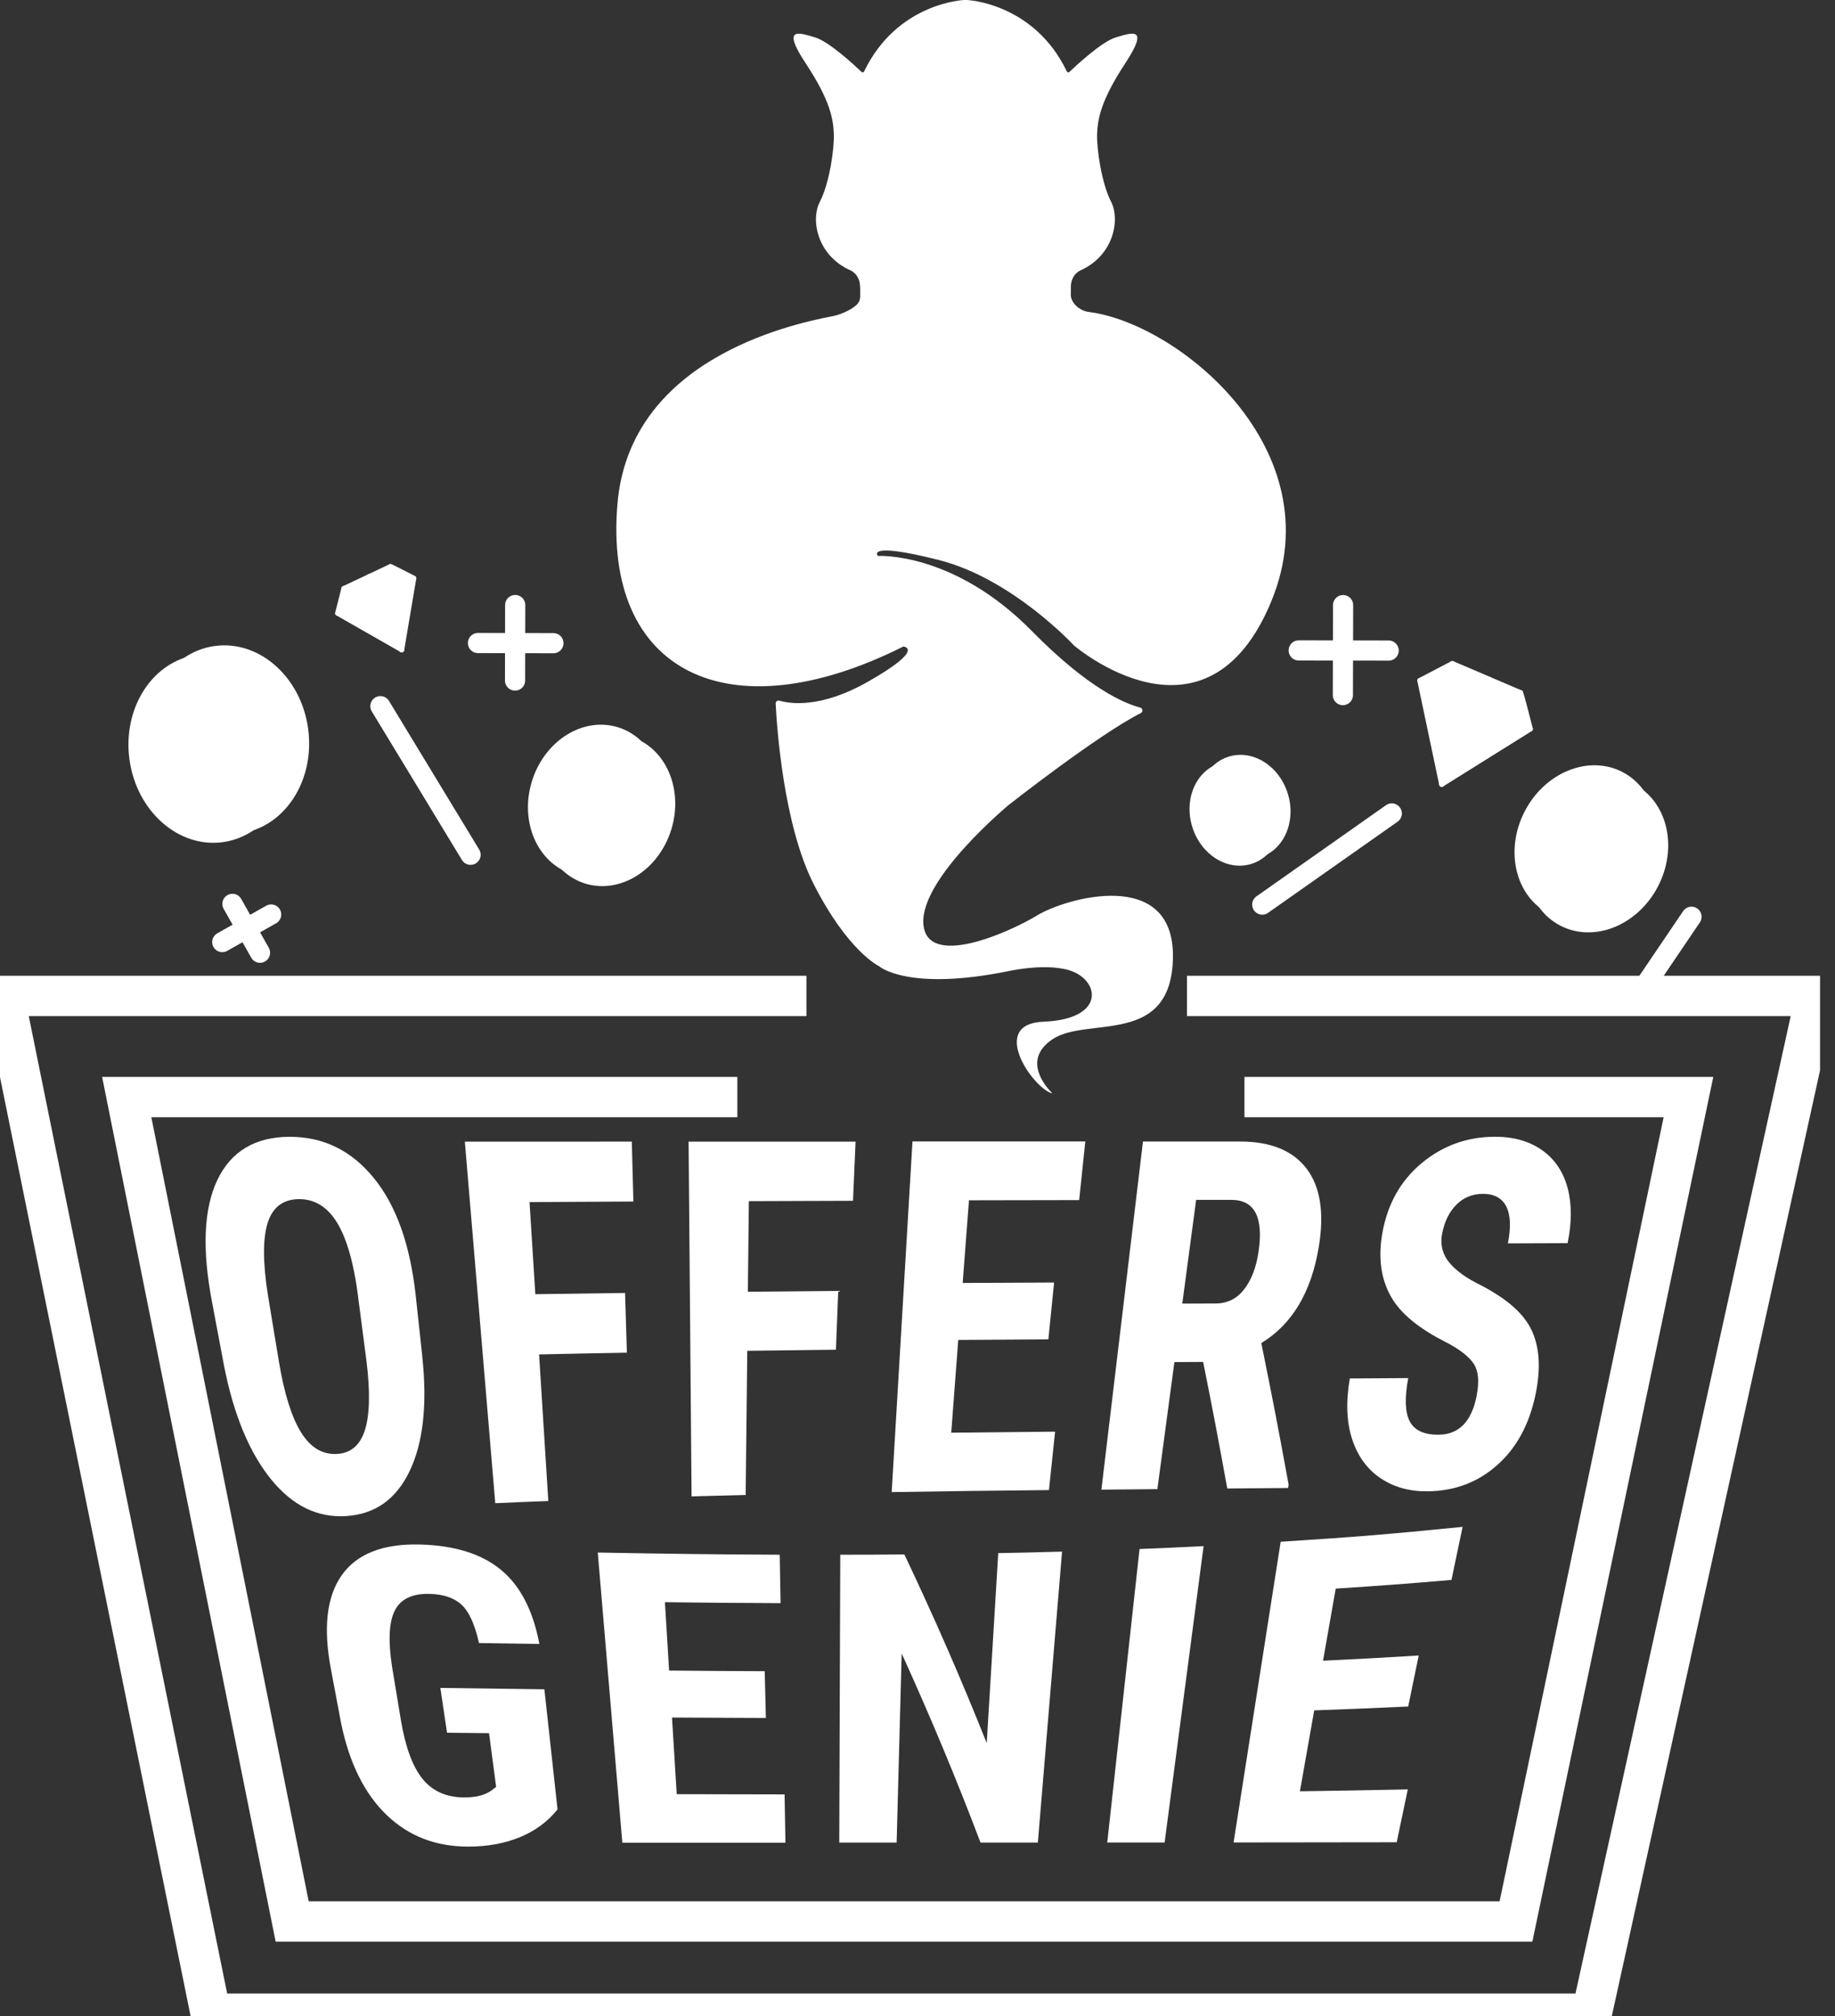 <svg width="91" height="100" viewBox="0 0 91 100" fill="none" xmlns="http://www.w3.org/2000/svg">
    <rect x="0" y="0" width="91" height="100" fill="#333333" stroke="none"/>
    <g clip-path="url(#clip0_10_162)">
    <path d="M11.052 41.769C13.26 41.468 14.765 39.143 14.414 36.577C14.063 34.011 11.989 32.176 9.782 32.477C7.575 32.779 6.07 35.103 6.42 37.669C6.771 40.235 8.845 42.071 11.052 41.769Z" fill="white"/>
    <path d="M11.919 41.333C14.126 41.032 15.631 38.707 15.281 36.141C14.93 33.575 12.856 31.74 10.649 32.041C8.441 32.343 6.936 34.667 7.287 37.233C7.638 39.799 9.712 41.635 11.919 41.333Z" fill="white"/>
    <path d="M33.285 41.161C33.914 39.151 33.021 37.083 31.29 36.542C29.56 36.001 27.647 37.192 27.018 39.202C26.389 41.211 27.282 43.279 29.012 43.82C30.743 44.361 32.656 43.171 33.285 41.161Z" fill="white"/>
    <path d="M32.649 40.693C33.278 38.683 32.385 36.615 30.655 36.074C28.924 35.533 27.012 36.724 26.383 38.734C25.754 40.744 26.647 42.812 28.377 43.353C30.108 43.894 32.02 42.703 32.649 40.693Z" fill="white"/>
    <path d="M62.06 42.848C63.247 42.477 63.859 41.057 63.428 39.678C62.996 38.298 61.683 37.48 60.496 37.852C59.309 38.223 58.697 39.642 59.129 41.022C59.56 42.401 60.873 43.219 62.06 42.848Z" fill="white"/>
    <path d="M62.493 42.525C63.68 42.153 64.293 40.734 63.861 39.354C63.429 37.975 62.117 37.157 60.93 37.529C59.742 37.9 59.13 39.319 59.562 40.699C59.993 42.078 61.306 42.896 62.493 42.525Z" fill="white"/>
    <path d="M82.223 43.962C83.228 42.021 82.688 39.747 81.018 38.883C79.348 38.019 77.179 38.892 76.175 40.833C75.17 42.774 75.709 45.047 77.38 45.911C79.05 46.775 81.219 45.902 82.223 43.962Z" fill="white"/>
    <path d="M81.662 43.368C82.667 41.428 82.127 39.154 80.457 38.29C78.787 37.426 76.618 38.299 75.613 40.24C74.609 42.181 75.148 44.454 76.818 45.318C78.489 46.182 80.657 45.309 81.662 43.368Z" fill="white"/>
    <path d="M23.336 42.396L18.864 35.025" stroke="white" stroke-linecap="round" stroke-linejoin="round"/>
    <path d="M62.597 44.867L69.02 40.346" stroke="white" stroke-linecap="round" stroke-linejoin="round"/>
    <path d="M81.103 49.577L83.884 45.47" stroke="white" stroke-linecap="round" stroke-linejoin="round"/>
    <path d="M11.526 44.831L12.894 47.254" stroke="white" stroke-linecap="round" stroke-linejoin="round"/>
    <path d="M11.023 46.726L13.447 45.358" stroke="white" stroke-linecap="round" stroke-linejoin="round"/>
    <path d="M25.549 30.009L25.542 33.754" stroke="white" stroke-linecap="round" stroke-linejoin="round"/>
    <path d="M23.703 31.894L27.445 31.901" stroke="white" stroke-linecap="round" stroke-linejoin="round"/>
    <path d="M66.606 30.013L66.595 34.476" stroke="white" stroke-linecap="round" stroke-linejoin="round"/>
    <path d="M64.404 32.26L68.865 32.267" stroke="white" stroke-linecap="round" stroke-linejoin="round"/>
    <path d="M71.495 38.903L75.891 36.156L74.444 35.477L71.495 38.903Z" fill="white" stroke="white" stroke-width="0.25" stroke-linecap="round" stroke-linejoin="round"/>
    <path d="M75.406 34.357C75.46 34.447 75.891 36.156 75.891 36.156L74.444 35.474L75.406 34.353V34.357Z" fill="white" stroke="white" stroke-width="0.25" stroke-linecap="round" stroke-linejoin="round"/>
    <path d="M73.844 33.69L75.406 34.357L74.444 35.477L73.844 33.69Z" fill="white" stroke="white" stroke-width="0.25" stroke-linecap="round" stroke-linejoin="round"/>
    <path d="M72.023 32.91L73.844 33.689L71.94 34.407L72.023 32.91Z" fill="white" stroke="white" stroke-width="0.25" stroke-linecap="round" stroke-linejoin="round"/>
    <path d="M70.41 33.754L72.023 32.91L71.94 34.407L70.41 33.754Z" fill="white" stroke="white" stroke-width="0.25" stroke-linecap="round" stroke-linejoin="round"/>
    <path d="M71.495 38.903L71.94 34.407L74.444 35.477L71.495 38.903Z" fill="white" stroke="white" stroke-width="0.25" stroke-linecap="round" stroke-linejoin="round"/>
    <path d="M70.41 33.754L71.495 38.903L71.94 34.407L70.41 33.754Z" fill="white" stroke="white" stroke-width="0.25" stroke-linecap="round" stroke-linejoin="round"/>
    <path d="M71.94 34.407L73.844 33.69L74.444 35.477L71.94 34.407Z" fill="white" stroke="white" stroke-width="0.25" stroke-linecap="round" stroke-linejoin="round"/>
    <path d="M19.92 32.228L20.52 28.681L19.5 29.119L19.92 32.228Z" fill="white" stroke="white" stroke-width="0.25" stroke-linecap="round" stroke-linejoin="round"/>
    <path d="M19.363 28.102C19.435 28.117 20.52 28.681 20.52 28.681L19.5 29.119L19.363 28.102Z" fill="white" stroke="white" stroke-width="0.25" stroke-linecap="round" stroke-linejoin="round"/>
    <path d="M18.297 28.605L19.363 28.102L19.5 29.119L18.297 28.605Z" fill="white" stroke="white" stroke-width="0.25" stroke-linecap="round" stroke-linejoin="round"/>
    <path d="M17.054 29.191L18.297 28.605L17.79 29.923L17.054 29.191Z" fill="white" stroke="white" stroke-width="0.25" stroke-linecap="round" stroke-linejoin="round"/>
    <path d="M16.745 30.415L17.054 29.19L17.79 29.923L16.745 30.415Z" fill="white" stroke="white" stroke-width="0.25" stroke-linecap="round" stroke-linejoin="round"/>
    <path d="M19.92 32.228L17.79 29.923L19.5 29.119L19.92 32.228Z" fill="white" stroke="white" stroke-width="0.25" stroke-linecap="round" stroke-linejoin="round"/>
    <path d="M16.745 30.415L19.92 32.228L17.79 29.923L16.745 30.415Z" fill="white" stroke="white" stroke-width="0.25" stroke-linecap="round" stroke-linejoin="round"/>
    <path d="M17.79 29.923L18.297 28.605L19.5 29.119L17.79 29.923Z" fill="white" stroke="white" stroke-width="0.25" stroke-linecap="round" stroke-linejoin="round"/>
    <path d="M63.068 29.772C59.839 37.685 53.254 32.009 53.254 32.009C53.254 32.009 50.201 28.695 46.544 27.772C42.884 26.849 43.534 27.575 43.534 27.575C43.534 27.575 47.277 27.341 51.171 31.298C53.947 34.12 55.74 34.885 56.541 35.093C56.674 35.129 56.699 35.308 56.573 35.369C54.468 36.429 50.029 39.919 50.029 39.919C50.029 39.919 45.636 43.559 45.79 45.814C45.941 48.072 50.018 46.263 51.437 45.401C52.848 44.539 58.222 42.996 58.168 47.469C58.111 51.943 53.922 50.392 52.202 51.541C50.643 52.575 51.907 53.946 52.159 54.198C52.169 54.209 52.159 54.226 52.144 54.223C51.167 53.896 49.044 50.78 51.746 50.675C54.501 50.568 54.587 49.017 53.488 48.331C52.396 47.642 50.068 48.155 50.068 48.155C45.011 49.193 43.592 47.922 43.592 47.922C43.592 47.922 42.044 47.189 40.344 43.836C38.839 40.866 38.52 35.98 38.466 34.899C38.462 34.798 38.556 34.723 38.653 34.752C39.17 34.903 40.682 35.147 43.02 33.825C45.944 32.167 44.799 32.066 44.799 32.066C36.102 36.429 29.906 33.33 30.621 24.982C31.228 17.905 38.998 16.117 41.322 15.676C41.62 15.618 42.22 15.389 42.503 15.094C42.608 14.99 42.658 14.846 42.658 14.699V14.441L53.103 14.254C53.1 14.362 53.096 14.473 53.096 14.563C53.082 15.026 53.542 15.417 54.001 15.475C58.427 16.031 66.121 22.282 63.068 29.768V29.772Z" fill="white"/>
    <path d="M56.95 17.27C56.678 16.527 55.758 16.121 55.244 15.949C55.036 15.881 54.821 15.845 54.601 15.845H53.538C53.305 15.845 53.114 15.662 53.107 15.428C53.096 15.066 53.089 14.541 53.107 14.179C53.139 13.568 53.606 13.399 53.606 13.399C55.219 12.667 55.564 10.901 55.097 9.999C54.63 9.098 54.375 7.342 54.407 6.621C54.44 5.899 54.587 4.987 55.808 3.131C57.03 1.275 56.11 1.626 55.323 1.86C54.637 2.065 53.351 3.264 53.028 3.572C52.989 3.608 52.931 3.594 52.906 3.544C51.268 0.133 47.953 0 47.953 0C47.953 0 47.859 0 47.809 0C47.809 0 44.493 0.129 42.852 3.544C42.83 3.59 42.769 3.608 42.73 3.572C42.406 3.264 41.12 2.065 40.434 1.86C39.644 1.626 38.725 1.278 39.949 3.131C41.174 4.984 41.318 5.899 41.35 6.621C41.383 7.342 41.138 9.084 40.661 9.999C40.183 10.915 40.538 12.667 42.151 13.399C42.151 13.399 42.618 13.565 42.651 14.179C42.672 14.541 42.661 15.058 42.651 15.421C42.644 15.658 42.449 15.845 42.212 15.845H41.156C40.937 15.845 40.722 15.877 40.513 15.949C40 16.121 39.08 16.523 38.807 17.27" fill="white"/>
    <path d="M20.94 67.281C21.203 69.705 20.973 71.601 20.305 72.983C19.636 74.365 18.598 75.105 17.165 75.195C15.736 75.284 14.514 74.685 13.447 73.378C12.38 72.067 11.583 70.175 11.105 67.712C10.865 66.438 10.746 65.802 10.505 64.528C10.024 61.971 10.096 59.964 10.778 58.528C11.461 57.092 12.675 56.384 14.367 56.384C16.059 56.384 17.442 57.077 18.552 58.445C19.658 59.813 20.33 61.727 20.61 64.201C20.743 65.436 20.811 66.053 20.944 67.288L20.94 67.281ZM17.761 64.316C17.549 62.675 17.208 61.458 16.727 60.661C16.249 59.864 15.606 59.468 14.819 59.476C14.036 59.483 13.516 59.878 13.271 60.661C13.027 61.447 13.034 62.639 13.286 64.233C13.505 65.544 13.613 66.201 13.828 67.511C14.094 69.123 14.467 70.305 14.934 71.051C15.401 71.798 15.987 72.15 16.702 72.114C17.391 72.078 17.855 71.687 18.095 70.933C18.336 70.179 18.365 69.03 18.171 67.479C18.006 66.215 17.923 65.583 17.758 64.316H17.761Z" fill="white"/>
    <path d="M31.088 67.091C29.342 67.124 28.473 67.138 26.734 67.178C26.918 70.086 27.007 71.54 27.191 74.448C26.134 74.488 25.61 74.509 24.561 74.556C24.058 68.578 23.555 62.603 23.052 56.625C26.364 56.625 28.02 56.625 31.332 56.622C31.364 57.81 31.379 58.406 31.411 59.594C29.349 59.605 28.318 59.609 26.26 59.623C26.375 61.451 26.433 62.363 26.548 64.19C28.326 64.162 29.213 64.151 30.998 64.129C31.034 65.314 31.052 65.907 31.088 67.091Z" fill="white"/>
    <path d="M41.458 66.944C39.694 66.962 38.814 66.973 37.058 66.998C37.026 69.859 37.011 71.288 36.979 74.15C35.905 74.175 35.366 74.19 34.296 74.218C34.245 68.355 34.199 62.488 34.148 56.625C37.46 56.625 39.116 56.625 42.428 56.625C42.378 57.799 42.352 58.384 42.302 59.558C40.233 59.566 39.202 59.569 37.137 59.576C37.119 61.372 37.108 62.269 37.087 64.068C38.875 64.05 39.773 64.043 41.569 64.028C41.523 65.199 41.501 65.781 41.455 66.951L41.458 66.944Z" fill="white"/>
    <path d="M51.986 66.43C50.197 66.441 49.303 66.448 47.521 66.459C47.381 68.301 47.313 69.22 47.173 71.059C49.228 71.037 50.258 71.026 52.324 71.008C52.202 72.168 52.141 72.746 52.019 73.906C48.879 73.938 47.32 73.956 44.22 74.006C44.565 68.208 44.906 62.413 45.251 56.614C48.678 56.614 50.392 56.614 53.822 56.614C53.7 57.778 53.639 58.359 53.517 59.523C51.329 59.526 50.237 59.53 48.053 59.533C47.927 61.174 47.866 61.993 47.74 63.633C49.551 63.623 50.46 63.619 52.274 63.612C52.159 64.739 52.101 65.303 51.99 66.43H51.986Z" fill="white"/>
    <path d="M59.666 67.551C59.095 67.551 58.811 67.555 58.24 67.558C57.902 70.079 57.734 71.339 57.396 73.859C56.282 73.87 55.726 73.874 54.619 73.885C55.305 68.129 55.995 62.374 56.681 56.618C58.61 56.618 59.573 56.618 61.502 56.618C63.014 56.618 64.12 57.071 64.799 57.968C65.478 58.869 65.676 60.151 65.406 61.81C65.036 64.094 64.073 65.691 62.55 66.614C63.122 69.425 63.391 70.833 63.905 73.637C63.894 73.701 63.887 73.737 63.876 73.802C62.669 73.813 62.066 73.816 60.862 73.827C60.406 71.317 60.169 70.064 59.666 67.551ZM58.628 64.657C59.289 64.657 59.619 64.654 60.284 64.65C60.866 64.65 61.333 64.417 61.696 63.953C62.055 63.49 62.295 62.873 62.41 62.101C62.669 60.374 62.22 59.512 61.063 59.512C60.367 59.512 60.018 59.512 59.318 59.512C59.041 61.569 58.905 62.596 58.632 64.65L58.628 64.657Z" fill="white"/>
    <path d="M73.226 69.231C73.366 68.535 73.319 68.007 73.093 67.655C72.863 67.299 72.385 66.915 71.671 66.553C70.381 65.899 69.444 65.152 68.962 64.28C68.481 63.407 68.341 62.373 68.549 61.178C68.804 59.731 69.447 58.571 70.496 57.695C71.545 56.819 72.766 56.381 74.146 56.381C75.065 56.381 75.841 56.603 76.47 57.045C77.098 57.487 77.522 58.111 77.738 58.916C77.953 59.72 77.953 60.636 77.738 61.659C76.552 61.662 75.96 61.666 74.778 61.67C74.936 60.873 74.911 60.262 74.699 59.842C74.487 59.426 74.103 59.214 73.546 59.214C73.021 59.214 72.579 59.393 72.224 59.752C71.865 60.111 71.631 60.589 71.516 61.196C71.426 61.666 71.509 62.093 71.76 62.47C72.012 62.847 72.519 63.282 73.24 63.644C74.476 64.266 75.428 64.976 75.888 65.845C76.348 66.718 76.43 67.827 76.146 69.181C75.834 70.667 75.195 71.831 74.239 72.674C73.284 73.522 72.138 73.953 70.801 73.967C69.896 73.978 69.117 73.759 68.452 73.31C67.791 72.861 67.324 72.215 67.051 71.371C66.778 70.527 66.739 69.526 66.94 68.37C68.097 68.362 68.675 68.359 69.835 68.352C69.652 69.339 69.677 70.057 69.914 70.502C70.148 70.947 70.625 71.166 71.347 71.159C72.35 71.152 72.975 70.509 73.23 69.231H73.226Z" fill="white"/>
    <path d="M27.643 89.751C27.155 90.358 26.53 90.817 25.772 91.126C25.014 91.435 24.162 91.589 23.218 91.589C21.601 91.589 20.265 91.068 19.173 90.02C18.081 88.972 17.316 87.442 16.91 85.439C16.709 84.379 16.608 83.848 16.411 82.789C16.026 80.76 16.192 79.206 16.942 78.136C17.69 77.066 18.997 76.559 20.822 76.606C22.539 76.649 23.889 77.069 24.849 77.866C25.808 78.66 26.436 79.884 26.749 81.539C25.553 81.521 24.953 81.511 23.753 81.493C23.548 80.566 23.257 79.931 22.887 79.59C22.514 79.245 21.978 79.069 21.282 79.055C20.434 79.037 19.863 79.313 19.575 79.888C19.288 80.462 19.245 81.388 19.442 82.663C19.618 83.726 19.705 84.257 19.881 85.316C20.103 86.652 20.463 87.625 20.955 88.232C21.447 88.839 22.133 89.147 23.027 89.151C23.599 89.151 24.047 89.04 24.371 88.806C24.464 88.735 24.511 88.699 24.604 88.627C24.464 87.561 24.392 87.029 24.252 85.963C23.419 85.956 23.002 85.952 22.169 85.941C22.036 85.051 21.971 84.606 21.838 83.719C23.904 83.747 24.935 83.762 26.997 83.787C27.259 86.175 27.388 87.367 27.65 89.754L27.643 89.751Z" fill="white"/>
    <path d="M37.985 85.209C36.12 85.201 35.19 85.198 33.326 85.187C33.419 86.709 33.466 87.467 33.559 88.989C35.7 88.996 36.767 88.996 38.908 89C38.926 89.959 38.933 90.436 38.951 91.395C35.715 91.395 34.098 91.395 30.862 91.395C30.456 86.598 30.05 81.801 29.644 77.004C33.258 77.069 35.061 77.094 38.667 77.112C38.685 78.074 38.692 78.555 38.71 79.514C36.415 79.503 35.269 79.496 32.974 79.467C33.056 80.821 33.099 81.5 33.182 82.857C35.079 82.875 36.027 82.882 37.924 82.889C37.945 83.819 37.959 84.286 37.981 85.216L37.985 85.209Z" fill="white"/>
    <path d="M51.469 91.388C50.33 91.388 49.763 91.388 48.624 91.388C47.428 88.228 46.117 85.087 44.716 82.013C44.615 85.762 44.565 87.64 44.465 91.388C43.326 91.388 42.758 91.388 41.62 91.388C41.638 86.631 41.656 81.87 41.67 77.112C42.942 77.112 43.577 77.109 44.849 77.098C46.307 80.168 47.679 83.302 48.933 86.458C49.163 82.688 49.274 80.803 49.504 77.033C50.769 77.008 51.404 76.994 52.669 76.958C52.27 81.766 51.868 86.577 51.469 91.384V91.388Z" fill="white"/>
    <path d="M57.755 91.385C56.616 91.385 56.049 91.385 54.91 91.385C55.445 86.534 55.977 81.679 56.512 76.829C57.784 76.778 58.42 76.75 59.688 76.685C59.045 81.586 58.398 86.483 57.755 91.385Z" fill="white"/>
    <path d="M69.832 84.641C67.967 84.728 67.037 84.763 65.173 84.832C64.889 86.437 64.749 87.241 64.465 88.846C66.602 88.814 67.673 88.796 69.814 88.752C69.594 89.801 69.483 90.325 69.264 91.374C66.028 91.377 64.411 91.381 61.175 91.384C61.954 86.412 62.73 81.442 63.51 76.469C67.116 76.24 68.919 76.093 72.533 75.73C72.31 76.782 72.202 77.31 71.98 78.362C69.684 78.559 68.535 78.642 66.24 78.793C65.988 80.222 65.862 80.94 65.611 82.369C67.507 82.279 68.456 82.225 70.356 82.11L69.835 84.641H69.832Z" fill="white"/>
    <path d="M61.714 54.414H83.733L75.18 95.302H14.489L6.285 54.414H36.566" stroke="white" stroke-width="2" stroke-miterlimit="10"/>
    <path d="M39.992 49.398H0.203L10.448 99.876H78.934L90.047 49.398H58.865" stroke="white" stroke-width="2" stroke-miterlimit="10"/>
    </g>
    <defs>
    <clipPath id="clip0_10_162">
    <rect width="90.258" height="100" fill="white"/>
    </clipPath>
    </defs>
    </svg>
    